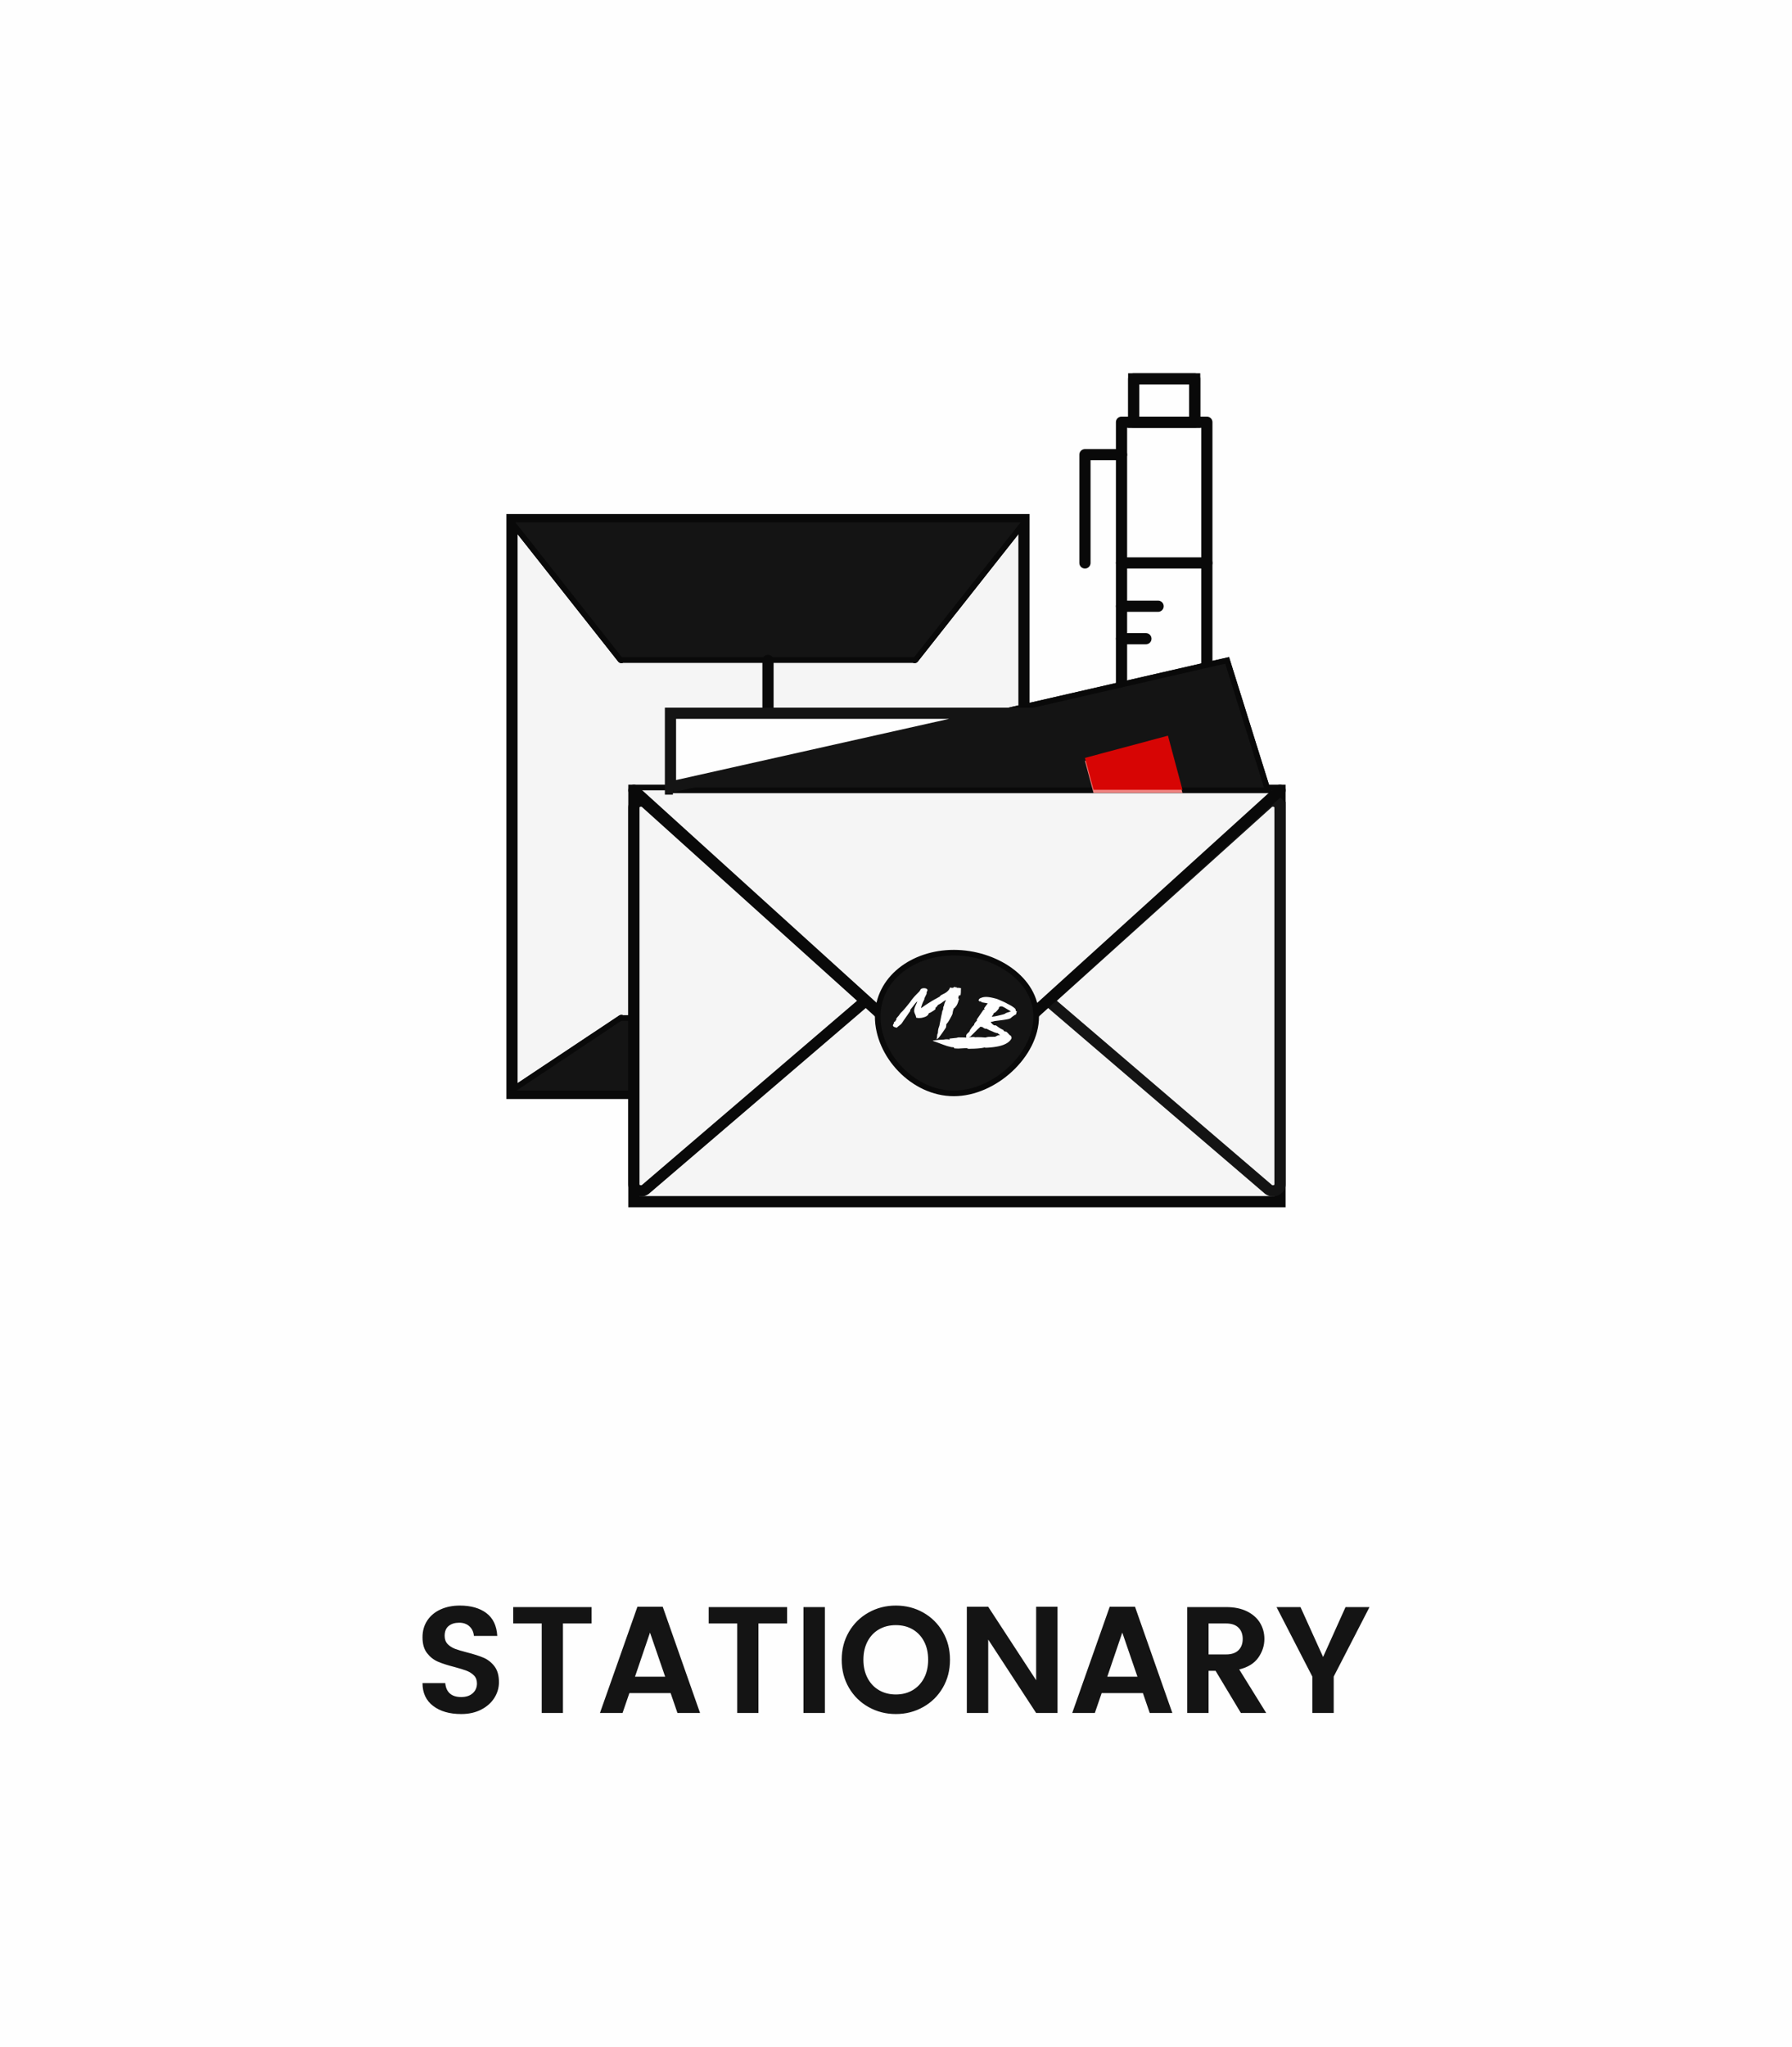<svg xmlns="http://www.w3.org/2000/svg" xmlns:xlink="http://www.w3.org/1999/xlink" width="204.801" height="233.919" viewBox="0 0 5418.66 6189.12" shape-rendering="geometricPrecision" image-rendering="optimizeQuality" fill-rule="evenodd" xmlns:v="https://vecta.io/nano"><style><![CDATA[.W{stroke-miterlimit:22.926}.X{stroke-width:16.93}.Y{fill:none}.Z{stroke:#090909}.a{stroke-width:33.86}.b{fill:#fefefe}.c{fill:#f5f5f5}.d{fill:#141414}.e{stroke-linejoin:round}.f{stroke-linecap:round}.g{fill:#6e8097}]]></style><path d="M0-1.82h5418.66v6192.77H0z" class="b"/><g class="Z W"><g class="X"><use xlink:href="#B" fill="#d0e8f9"/><g class="Y e"><use xlink:href="#B"/><path d="M3465.01 2793.65l45.99-44.6h42.09l59.34 44.58v37.39l-59.34 48.95-42.09-.01-46.01-48.95.02-37.36zm36.84 249.94l.22-196.36"/></g><path d="M3391.25 2454.49h258.04V1276.33h-258.04z" fill="#5baadc"/></g><g class="a"><path d="M3391.25 2454.49h258.04V1276.33h-258.04z" class="b e"/><path d="M3428.12 1276.33h184.34v-130.92h-184.34z" fill="#ebb200"/><g class="e"><path d="M3428.12 1276.33h184.34v-130.92h-184.34z" class="b"/><path d="M3280.68 1701.79v-327.3h110.57m0 327.3h258.04m-258.04 130.89h110.6m-110.6 98.19h73.73" class="Y f"/></g></g></g><path d="M3391.25 2552.69h221.18v-130.91H3405.1v123.95l-13.82 6.97-.03-.01zm0 0h0 0z" fill="#fff"/><g class="Z W"><g class="X"><g class="Y"><path d="M3391.25 2552.69h221.18v-130.91H3405.1v123.95l-13.82 6.97m-.03-.01h0 0z"/><path d="M3391.25 2552.69h221.18v-130.91H3405.1v123.95l-13.82 6.97-.03-.01z" class="e"/></g><path d="M1548.16 3305.42h1548.19V1570.88H1548.16z" class="c"/></g><path d="M1548.16 3305.42h1548.19V1570.88H1548.16z" class="Y a"/></g><path d="M2762.77 1995.07h-881.05c-2.06 2.01-4.03 1.29-5.52 0l-325.75-412.39c-4.92-4.37-1.44-11.8 5.53-11.8h1532.55c6.96 0 10.44 7.45 5.52 11.8l-325.74 412.39c-1.45 1.29-3.4 2.01-5.51 0h-.03zm0 0h0 0z" class="g"/><g class="W X Z"><path d="M2762.77 1995.07h-881.05c-2.06 2.01-4.03 1.29-5.52 0l-325.75-412.39c-4.92-4.37-1.44-11.8 5.53-11.8h1532.55c6.96 0 10.44 7.45 5.52 11.8l-325.74 412.39c-1.45 1.29-3.4 2.01-5.51 0m-.03 0h0 0z" class="Y"/><path d="M2762.77 1995.07h-881.05c-2.06 2.01-4.03 1.29-5.52 0l-325.75-412.39c-4.92-4.37-1.44-11.8 5.53-11.8h1532.55c6.96 0 10.44 7.45 5.52 11.8l-325.74 412.39c-1.45 1.29-3.4 2.01-5.51 0h-.03z" class="d"/></g><path d="M2762.77 3077.5h-881.05c-2.06-1.91-4.03-1.21-5.52 0l-325.75 216.81c-4.92 4.09-1.44 11.11 5.53 11.11h1532.55c6.96 0 10.44-7.02 5.52-11.11l-325.74-216.83c-1.45-1.22-3.4-1.92-5.51 0l-.03.02zm0 0h0 0z" class="g"/><g class="W Z"><g class="Y"><path d="M2762.77 3077.5h-881.05c-2.06-1.91-4.03-1.21-5.52 0l-325.75 216.81c-4.92 4.09-1.44 11.11 5.53 11.11h1532.55c6.96 0 10.44-7.02 5.52-11.11l-325.74-216.83c-1.45-1.22-3.4-1.92-5.51 0m-.03.02h0 0z" class="X"/><path d="M2322.26 1996.34v1079.98" class="a f"/></g><g class="X"><path d="M2762.78 3077.49h-881.06c-2.06-1.9-4.03-1.21-5.52 0l-325.75 216.82c-4.92 4.1-1.44 11.1 5.52 11.1h1532.56c6.96 0 10.44-7 5.52-11.1l-325.75-216.84c-1.44-1.22-3.39-1.9-5.5 0l-.02.02z" class="d"/><path d="M1916.77 2389.05v1243.64h1953.7V2389.05z" class="c"/></g><path d="M1916.77 2389.05v1243.64h1953.7V2389.05z" class="Y a"/></g><path d="M3870.47 3580.96V2440.79c0-15.7-20.2-24.6-34.27-15.1l-666.13 599.99 666.15 570.36c14.04 9.54 34.27.61 34.27-15.09l-.02.01zm0 0h0 0z" class="c"/><g class="W Y"><path d="M3870.47 3580.96V2440.79c0-15.7-20.2-24.6-34.27-15.1l-666.13 599.99 666.15 570.36c14.04 9.54 34.27.61 34.27-15.09m-.02.01h0 0z" class="X Z"/><path d="M3870.47 2440.79c0-15.7-20.2-24.6-34.27-15.1l-666.13 599.99 666.15 570.36c14.04 9.54 34.27.61 34.27-15.09l.01-1140.16h-.03z" stroke="#141414" class="a"/></g><path d="M1916.77 2389.08l914.16 828.65c35.31 29.66 90.09 29.66 125.38 0l914.16-828.68-1953.7.03zm0 0h0 0z" class="c"/><g class="W Y Z"><path d="M1916.77 2389.08l914.16 828.65c35.31 29.66 90.09 29.66 125.38 0l914.16-828.68m-1953.7.03h0 0z" class="X"/><path d="M1916.77 2389.08l914.16 828.65c35.31 29.66 90.09 29.66 125.38 0l914.16-828.68" class="a f"/></g><path d="M1916.77 3580.96V2440.79c0-15.7 20.23-24.6 34.27-15.1l666.12 599.99-666.12 570.36c-14.04 9.54-34.27.61-34.27-15.09v.01zm0 0h0 0z" class="c"/><g class="W Z"><g class="Y"><path d="M1916.77 3580.96V2440.79c0-15.7 20.23-24.6 34.27-15.1l666.12 599.99-666.12 570.36c-14.04 9.54-34.27.61-34.27-15.09m0 .01h0 0z" class="X"/><path d="M1916.77 3580.96V2440.79c0-15.7 20.23-24.6 34.27-15.1l666.12 599.99-666.12 570.36c-14.04 9.54-34.27.61-34.27-15.09v.01z" class="a"/></g><g class="X"><use xlink:href="#C" class="g"/><use xlink:href="#C" class="d"/></g></g><path d="M3575.56 2396.9l-43.86-163.61-251.02 67.15 25.87 96.46z" fill="#f08481"/><path d="M3575.56 2387.6l-43.86-163.63-251.02 67.18 25.87 96.45z" fill="#d70504"/><g class="W"><g stroke="#141414"><path d="M2033.54 2381.65l989.1-221.67h-995.27v229.07h7.33c-5.26 0-6.28-6.28-1.16-7.4z" class="X b"/><path d="M2033.54 2377.92l989.1-221.67h-995.27v229.08h7.33c-5.26 0-6.28-6.28-1.16-7.41z" class="Y a"/></g><path d="M3133.24 3073.52c0 115.24-125.58 231.87-249.14 231.87-123.62 0-230.08-116.62-230.08-231.87s106.46-193.56 230.08-193.56c123.57 0 249.14 78.35 249.14 193.56z" class="X Z d"/></g><path d="M2930.09 3135.66h0zm0 0c2.43-2.07 2.22-.2 4.74-2.63l21.09-21.12c2.86-2.73 6.23-5.33 8.59-8.18 4.07 1.03 5.28.57 6.2 1.19.26.06 4.71 3.88 8.28 4.78 3.06.78 1.22-1.6 7.65 1.94 5.24 2.87 10.15 4.88 15.57 7.03a33.05 33.05 0 0 0 8.14 3.21c6.86 2.89 3.26-1.09 7.3 2.24 2.01 1.66 3.78 3.26 6.49 4.33-1.99 1.42-.09.36-2.66.86-6.66.61-10.05 4.35-12.62 4.85l-18.52.29c-2.22.21-4.19.47-5.64.87-2.57.5-3.01 1.16-6 1.17l-12.52-.88c-4.35.05-8.61-.27-12.71-.16-1.97.27-5.04.64-6.23-.04-3.22-1.2-7.84-.07-11.08-.13-2.48.14-3.68.6-6.07.38zm93.99-93.55c8.41 2.14-.03-3.07 13.16 3.73l19.09 11.36c-1.13 1.25-10.13 3.57-13.74 4.96-5.24 2.5-.46 1.8-9.54 4.48-5.83 1.59-29.91 7.76-34.24 6.66l5.07-7.16c.8-2.09-.31-1.99 1.68-3.41 1.82-1.83 1.55-.75 3.79-2.1 1.89-1.06 10.5-10.38 11.14-12.91.73-2.88-2.31.57 3.59-5.61zm-47.22 7.59c.26.06 1.77 1.6.24 1.21l-3.88 2.47-19.87 29.1c.24 1.21-.18.72 1 1.4-.45 1.81-.71 1.74-1.84 2.99-7.73 8.01-6.13 9.19-7.72 12.24-.34.29-3.46 2.95-6.78 7.48-1.4 2.33-4.98 6.8-5.43 8.6-1.56 6.13-8.59 8.18-10.56 13.82-2.25 6.72 3.01 8.43-4.31 7.34l-19.19-.26c-2.22.2-4.02.89-6.34 1.46l-20.33 2.13c-.86.16-.35.29-.95.52.23 1.21-1.37.04 1.51 1.54l-.44.65c-4.61-.02-7.06-1.02-13.47-.35-2.22.21-3.68.6-5.9.81-8.2.22-20.07 1.04-28.28 2.41-1.37.04-1.71.34-3.08.37l-.27 1.08c13.48 4.58 25 9.42 39 14.12 2.04.52 1.69.81 3.73 1.33l12.99 3.3c2.39.22 6.14.41 8.43.99-.55 2.16-.53 1.01-.13 2.65 3.66.55 8.27.56 12.27.81l26.13-1.42c1.87.09.16.42 2.62 1.43 3.22 1.2 7.5.37 12.36.45 11.44-.17 26.29-1 37.51-3.52 2.31-.57 1.71-.34 2.22-.21.26.07-.18.72 2.3.58 1.02.26 2.47-.13 3.24.06 2.47-.14 3.84-.18 6.06-.38 22.12-1.67 57.34-5.78 68.8-27.43l-.23-1.21.87-1.31c-.74-1.34 1.37-.04-1-1.4-1.76-6.97-1.65-3.11-5.76-7.22-2.35-2.51-4.44-4.96-6.62-7.05-5.71-5.29-5.1-1.3-8.81-3.77-5.24-2.87 2.75-1.22-7.91-6.23-3.13-1.56-6.17-3.48-8.95-5.34l-8.26-5.93c-3.48-1.27-3.7 1.74-10.01-3.31-2.18-2.09-5.2-5.16-6.02-7.28 6.94-1.7 1.28.32 10.37-2.36 2.4-.93 32.04-3.38 44.3-6.79 5.32-1.72 4.81-1.85 8.97-5.4 3.02-2.3 5.35-4.01 8.63-6.25 1.55-.75 3.52-1.02 4.23-2.76 1.41-2.33.94-4.75 1.39-6.55 1.37-.04 1.02.26 1.64-1.12-1.18-.68-2.27-1.73-4.05-2.18 1.37-5.41-3.53-8.57-7.4-11.47-4.13-2.97-8.61-5.64-13.43-8.01l-6.93-3.68c-4.73-2.73-26.15-12.39-30.99-13.62-13.5-3.43-28.96-7.73-42.42-3.86-2.4.93-4.46 1.56-6.61 2.55-2.33 1.71-3.37 2.59-4.54 6.13 1.09 1.05 1.91 3.17 4.04 3.33 1.87.09 4.72-1.49 4.06 2.18 6.88 1.75 13.01 2.15 19.38 3.77-.71 1.74-1.75 2.62-2.88 3.87l-5.85 8.11c-2.54 3.57-2.38 4-.85 4.39zm-86.51-64.16c-4.46-3.82-5.95-1.13-6.99-.24-2.33 1.71-8.03.65-10.83-.06-1.47 5.76-5.11 9.44-9.27 12.99-6.49 5.26-9.91 5.93-16.89 9.91-5.77 3.52-2.28 3.64-7.53 6.15l-8.87 5.03c-7.39 3.5-28.09 16.66-36.29 22.25-1.99 1.42-6.58 5.62-8.71 5.46 1.55-6.12 3.07-9.96 4.95-15.24l4.69-9.93c2.3-4.79-2.95 3.09 4.2-11.21 1.34-3.12 3.25-5.32 3.13-8.03-.18-4.65 1.44-4.62 2.35-8.23 2.27-7.86-16.55-9.57-20.68-2.94-2.28 3.64-1.33 3.11-4.72 6.85-5.81 5.82-11.63 11.63-17.03 17.93-1.56 1.91-3.48 4.11-5.14 6.37l-5.07 7.16c-5.92 7.32-17.52 22.02-24.03 28.43-4.25 3.91-4.78 4.92-8.1 9.45-1.84 2.99-3.22 4.17-5.14 6.37-.87 1.31-1.66 2.26-2.7 3.15-.43.66-1.13 1.25-1.31 1.97-.38 2.59 1.95.88-2.94 7.31-1.31 1.97-2.19 3.28-4.41 3.48-1.01 3.97 1.24 2.62-1.46 5.77l-.79.95-.82 3.25.07.78c1.89 4.32 6.4 4.7 12.27 6.18.71-1.73 1.56-1.9 2.69-3.15 13.14-10.09 9.77-7.49 19.22-21.21l17.49-25.1c1.84-2.99.2-1.87.75-4.03.46-1.8 8.55-11.26 10.21-13.52 3.23-4.17 6.73-9.42 11.05-12.54-2.79 8.88-8.56 16.62-9.31 26.02-1.11 9.7 5.71 14.88 5.58 22.9 6.37 1.62 7.22 1.45 12.17 1.17 2.23-.2 2.99-.01 5.3-.57 7.8-1.86 18.67-4.09 21.23-14.18 2.99-.01 7.91-3.36 10.49-5.01 1.55-.76 9.06-5.76 9.43-7.2.91-3.6-2.02-1.66 1.53-4.98 1.39-1.18 2.77-2.37 3.74-4.04 3.06-4.59 2.44-3.22 8.47-6.67 1.64-1.12 2.85-1.58 4.49-2.7 2.07-1.78 11.4-8.62 13.62-8.82-.96 1.67-1.77 3.77-2.39 5.15l-2.22 5.57-1.29 5.05c.06 1.93-1.67 3.41-2.13 5.21-.73 2.88-.01 5.37-.9 7.83-.9 2.46-2.28 3.64-2.69 7.37-.68 4.82-2.76 11.96-3.53 17.14l-4.86 24.47c-2.06 6-3.49 9.47-4.02 15.86-.39 2.59-.17 4.94-.81 7.47-.28 1.08-1.1-1.05-2.02 7.93l-.53 6.38c-.37 1.45-2.61 2.79-.39 2.59 1.37-.04 3.19-1.88 4.48-2.7 3.38-2.59 22.89-31.4 23.08-32.12 2.92-11.54-1.51-6.91 4.67-14.16 1.13-1.25 2.01-2.56 2.98-4.24 2.19-3.28 3.77-6.33 5.71-9.67 1.68-3.41 6.86-12.07 7.01-15.87.99-8.19 3.27-11.83 3.38-13.34l-.23-1.21c2.29.58 3-1.15 4.48-2.7 1.57-1.9 2.79-3.51 4.01-5.12 3.59-5.61 5.68-12.75 7.42-19.6.36-1.44-.82-2.13-2.35-2.51l2.29-9.02c3.06.78 2.22-.2 4.6.02 2.2-8.65.77-14.77 1.91-21.38-7.14-1.81-5.1-1.3-13.46-1.5-.14-1.57-.05-1.93-1.83-2.38l-.46 1.8z" class="b"/><path d="M1508.7 5085.29c0 17.12-4.67 33.02-13.99 47.7-9.33 14.67-22.63 26.44-39.9 35.31s-37.38 13.3-60.31 13.3c-35.16 0-63.44-8.18-84.84-24.54-21.4-16.35-32.1-39.36-32.1-69.02h68.79c1.22 13.76 5.88 24.23 13.99 31.42 8.1 7.18 19.49 10.78 34.16 10.78 14.68 0 26.3-3.83 34.86-11.47s12.84-17.58 12.84-29.81c0-9.78-2.98-17.73-8.95-23.85-5.96-6.11-13.3-10.85-22.01-14.21-8.71-3.37-21.02-7.19-36.92-11.47-20.48-5.2-37.14-10.55-49.99-16.05-12.84-5.5-23.84-14.14-33.02-25.91-9.17-11.77-13.75-27.75-13.75-47.93 0-19.26 4.81-36.15 14.44-50.67 9.63-14.53 23.01-25.68 40.13-33.48s36.54-11.7 58.24-11.7c33.33 0 60.08 7.57 80.26 22.71 20.18 15.13 31.19 38.14 33.02 69.02h-70.62c-1.23-12.23-5.81-21.94-13.76-29.13-7.95-7.18-18.19-10.77-30.73-10.77-13.15 0-23.77 3.28-31.87 9.86-8.11 6.57-12.16 16.58-12.16 30.04 0 10.09 2.98 18.26 8.95 24.53 5.96 6.27 13.37 11.08 22.24 14.45 8.87 3.36 21.1 7.03 36.69 11 20.48 5.2 37.15 10.55 49.99 16.06 12.84 5.5 23.77 14.14 32.79 25.91s13.53 27.74 13.53 47.92zm280.2-227.01v49.53h-86.67v270.58h-64.21v-270.58h-86.22v-49.53zm238.94 260.03H1903.1l-20.64 60.08h-68.33l113.28-321.03h76.58l112.82 321.03h-68.33l-20.64-60.08zm-16.51-49.53l-45.86-133.45-45.4 133.45h91.26zm368.72-210.5v49.53h-86.67v270.58h-64.21v-270.58h-86.22v-49.53zm114.2 0v320.11h-64.66v-320.11zm214.63-4.59c30.27 0 57.87 7.04 82.78 21.1 24.92 14.06 44.64 33.56 59.16 58.47 14.53 24.92 21.79 52.97 21.79 84.16 0 31.49-7.26 59.69-21.79 84.61-14.52 24.92-34.32 44.41-59.39 58.47-25.07 14.07-52.58 21.1-82.55 21.1-29.96 0-57.48-7.03-82.55-21.1-25.07-14.06-44.86-33.55-59.39-58.47-14.52-24.92-21.78-53.12-21.78-84.61 0-31.19 7.26-59.24 21.78-84.16 14.53-24.91 34.32-44.41 59.39-58.47s52.59-21.1 82.55-21.1zm0 59.16c-19.26 0-36.3 4.29-51.13 12.85s-26.37 20.79-34.63 36.68c-8.25 15.9-12.38 34.25-12.38 55.04s4.13 39.13 12.38 55.03c8.26 15.9 19.8 28.21 34.63 36.92s31.87 13.07 51.13 13.07c19.27 0 36.23-4.36 50.91-13.07 14.67-8.71 26.14-20.94 34.4-36.69 8.25-15.75 12.38-34.17 12.38-55.26 0-21.1-4.13-39.52-12.38-55.26-8.26-15.75-19.73-27.9-34.4-36.46-14.68-8.56-31.64-12.85-50.91-12.85zm488.88 265.54h-64.66l-144.92-221.97v221.97h-64.66v-321.03h64.66l144.92 221.97v-221.97h64.66zm258.2-60.08h-124.74l-20.64 60.08h-68.33l113.28-321.03h76.58l112.82 321.03h-68.33l-20.64-60.08zm-16.51-49.53l-45.86-133.45-45.4 133.45h91.26zm312.77 109.61l-76.58-127.49h-21.1v127.49h-64.66v-320.11h117.86c24.76 0 45.86 4.36 63.29 13.07 17.42 8.71 30.49 20.33 39.21 34.85 8.71 14.53 13.07 30.66 13.07 48.39 0 20.18-6.12 38.98-18.35 56.41-12.23 17.42-31.49 29.35-57.78 35.77l81.63 131.62h-76.59zm-97.68-177.02h53.2c16.2 0 28.59-4.21 37.15-12.62 8.56-8.4 12.84-19.79 12.84-34.16s-4.28-25.76-12.84-34.17-20.95-12.61-37.15-12.61h-53.2v93.56zm486.59-143.09l-108.23 210.04v110.07h-64.67v-110.07L3860 4858.28h72.46l68.33 150.88 67.88-150.88z" fill-rule="nonzero" class="d"/><defs ><path id="B" d="M3640.09 2720.13c0-41.17 42.83-74.59 76.33-74.59v3.33c0-54.98-38.69-96.18-98.47-96.18h-216.64c-59.81 0-120.63 41.2-120.63 96.18v-1.66c67.04 0 87.38 32.55 87.38 73.78 0 41.18-33.25 74.17-78.13 74.17l218.14 248.45 214.95-248.78c-44.88 0-82.91-33.5-82.91-74.71l-.02.01z"/><path id="C" d="M3833.6 2389.05l-122.05-389.8-.91-2.93-1679.96 385.27c-5.03 1.16-4.03 7.49 1.16 7.49h1801.79l-.03-.03z"/></defs></svg>